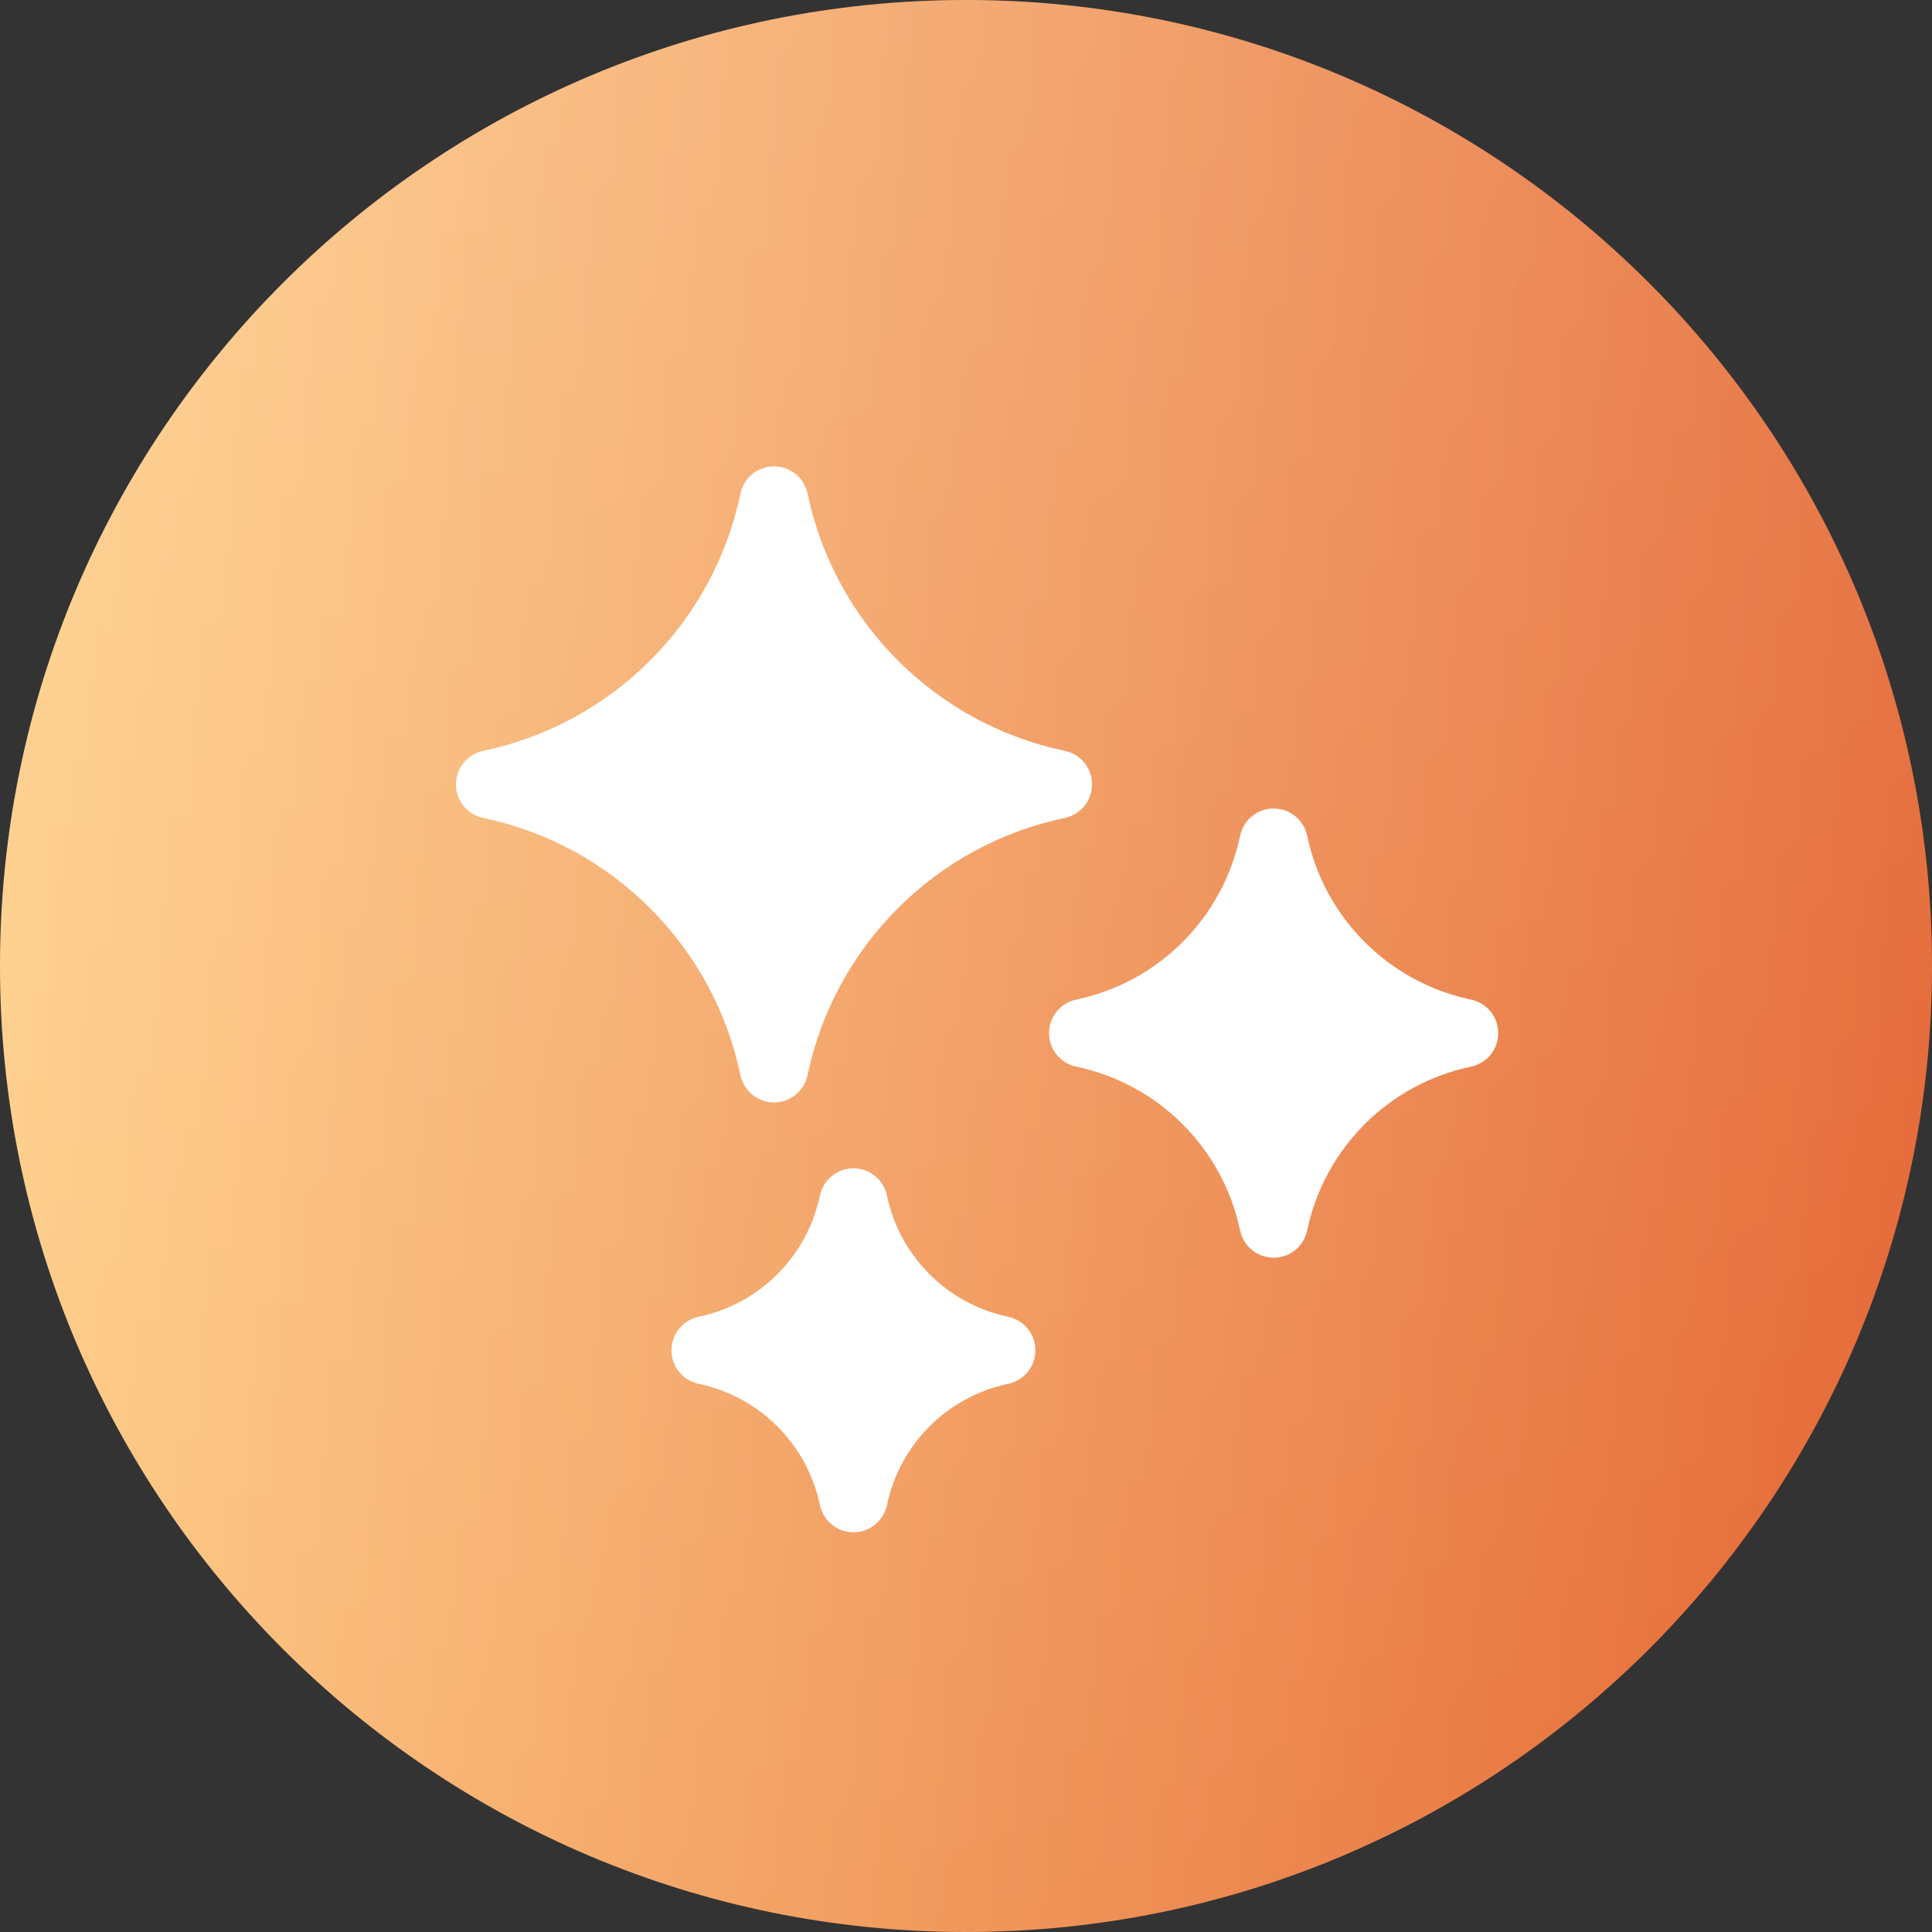 <?xml version="1.0" encoding="UTF-8"?> <svg xmlns="http://www.w3.org/2000/svg" width="348" height="348" viewBox="0 0 348 348" fill="none"><rect x="0" y="0" width="348" height="348" fill="#333333" stroke="none"/> <path d="M348 174C348 270.098 270.098 348 174 348C77.903 348 0 270.098 0 174C0 77.903 77.903 0 174 0C270.098 0 348 77.903 348 174Z" fill="url(#paint0_linear_74_1017)"></path> <path d="M348 174C348 270.098 270.098 348 174 348C77.903 348 0 270.098 0 174C0 77.903 77.903 0 174 0C270.098 0 348 77.903 348 174Z" fill="url(#paint1_radial_74_1017)" fill-opacity="0.2"></path> <path d="M191.802 135.249C168.528 130.37 150.336 112.179 145.458 88.904C144.858 86.047 142.338 84 139.418 84C136.498 84 133.978 86.047 133.379 88.904C128.501 112.179 110.309 130.37 87.034 135.248C84.177 135.847 82.13 138.367 82.13 141.287C82.13 144.207 84.177 146.727 87.034 147.326C110.309 152.205 128.499 170.397 133.378 193.671C133.977 196.528 136.497 198.576 139.417 198.576C142.337 198.576 144.857 196.529 145.456 193.671C150.335 170.397 168.527 152.205 191.802 147.327C194.659 146.729 196.706 144.208 196.706 141.288C196.706 138.369 194.659 135.848 191.802 135.249Z" fill="white"></path> <path d="M181.602 237.182C170.636 234.884 162.065 226.313 159.766 215.346C159.167 212.489 156.647 210.441 153.727 210.441C150.807 210.441 148.287 212.488 147.688 215.346C145.389 226.312 136.818 234.883 125.852 237.182C122.994 237.78 120.947 240.301 120.947 243.221C120.947 246.14 122.994 248.661 125.852 249.26C136.817 251.558 145.389 260.13 147.687 271.096C148.286 273.953 150.806 276 153.726 276C156.646 276 159.167 273.954 159.765 271.096C162.065 260.13 170.636 251.559 181.602 249.26C184.46 248.661 186.507 246.141 186.507 243.221C186.507 240.301 184.46 237.781 181.602 237.182Z" fill="white"></path> <path d="M264.966 180.051C250.144 176.944 238.559 165.358 235.452 150.536C234.853 147.679 232.333 145.632 229.413 145.632C226.493 145.632 223.973 147.678 223.374 150.536C220.267 165.358 208.682 176.943 193.86 180.05C191.002 180.649 188.955 183.169 188.955 186.089C188.955 189.009 191.002 191.529 193.86 192.128C208.682 195.235 220.266 206.82 223.373 221.642C223.972 224.5 226.492 226.547 229.412 226.547C232.332 226.547 234.852 224.501 235.451 221.642C238.559 206.82 250.144 195.235 264.966 192.129C267.823 191.53 269.87 189.01 269.87 186.09C269.87 183.17 267.824 180.65 264.966 180.051Z" fill="white"></path> <defs> <linearGradient id="paint0_linear_74_1017" x1="2.78154e-06" y1="57.468" x2="414.015" y2="86.998" gradientUnits="userSpaceOnUse"> <stop stop-color="#FFCC80"></stop> <stop offset="1" stop-color="#DE4B18"></stop> </linearGradient> <radialGradient id="paint1_radial_74_1017" cx="0" cy="0" r="1" gradientUnits="userSpaceOnUse" gradientTransform="translate(77.376 -4.91481e-05) rotate(76.252) scale(563.691 979.141)"> <stop stop-color="white"></stop> <stop offset="1" stop-color="white" stop-opacity="0"></stop> </radialGradient> </defs> </svg> 
